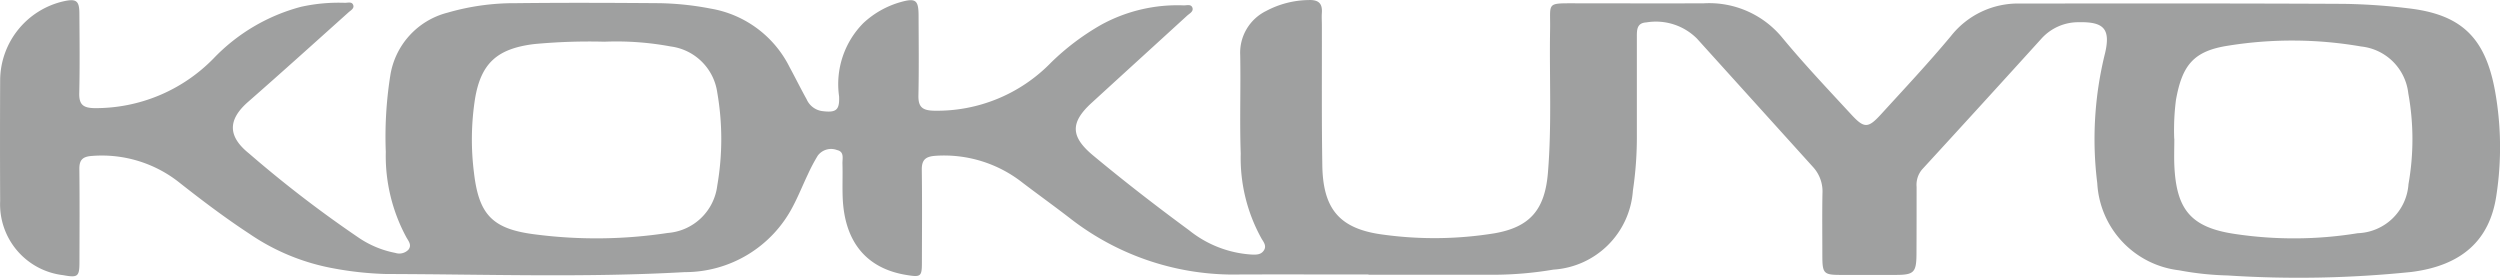 <svg xmlns="http://www.w3.org/2000/svg" width="133.446" height="14.826" viewBox="0 0 133.446 14.826"><defs><style>.a{fill:#9fa0a0;}</style></defs><path class="a" d="M608.818,5632.95c-2.287,0-4.574-.008-6.862,0a14.2,14.2,0,0,1-9.012-2.957c-.849-.658-1.722-1.283-2.577-1.933a6.772,6.772,0,0,0-4.639-1.447c-.537.034-.76.2-.752.75.022,1.649.01,3.3.006,4.944,0,.757-.057.795-.829.668-2.136-.346-3.311-1.772-3.4-4.144-.022-.6.006-1.2-.012-1.8-.008-.268.113-.634-.291-.724a.887.887,0,0,0-1.028.3,9.378,9.378,0,0,0-.528,1c-.269.563-.5,1.143-.794,1.7a6.491,6.491,0,0,1-5.784,3.517c-5.309.3-10.623.112-15.934.1a17.85,17.85,0,0,1-2.8-.3,11.615,11.615,0,0,1-4.5-1.849c-1.275-.835-2.488-1.751-3.683-2.69a6.655,6.655,0,0,0-4.7-1.465c-.528.033-.7.218-.691.725.019,1.649.009,3.295.005,4.946,0,.777-.089.839-.876.694a3.808,3.808,0,0,1-3.357-3.953q-.015-3.243,0-6.483a4.351,4.351,0,0,1,3.4-4.185c.657-.145.824-.026.829.631.01,1.426.026,2.851-.007,4.275-.014.624.22.791.827.8a8.79,8.79,0,0,0,6.331-2.641,10,10,0,0,1,4.681-2.768,9.3,9.3,0,0,1,2.334-.213c.163.006.4-.087.459.145.042.161-.143.263-.256.362-1.784,1.6-3.557,3.2-5.355,4.774-1.1.959-1.1,1.844.038,2.758a63.044,63.044,0,0,0,5.9,4.528,5.248,5.248,0,0,0,1.914.783.679.679,0,0,0,.69-.163c.207-.25.014-.464-.1-.667a9.121,9.121,0,0,1-1.1-4.558,20.918,20.918,0,0,1,.237-4.059,4.124,4.124,0,0,1,3.056-3.376,12.76,12.76,0,0,1,3.649-.507c2.557-.03,5.112-.02,7.668,0a15.7,15.7,0,0,1,2.736.29,5.787,5.787,0,0,1,4.207,3.122c.308.567.593,1.147.909,1.714a1.067,1.067,0,0,0,.811.631c.756.1.957-.036.923-.784a4.626,4.626,0,0,1,1.3-3.915,4.838,4.838,0,0,1,1.969-1.112c.811-.231.97-.121.974.7.006,1.424.022,2.852-.008,4.275-.012.6.189.8.812.818a8.481,8.481,0,0,0,6.279-2.581,13.131,13.131,0,0,1,2.674-2.011,8.475,8.475,0,0,1,4.393-1.03c.165.006.4-.085.471.134.058.2-.161.3-.286.415-1.7,1.555-3.4,3.1-5.1,4.657-1.148,1.05-1.124,1.8.075,2.8,1.668,1.388,3.384,2.714,5.132,4a5.907,5.907,0,0,0,3.325,1.294c.258.01.505.018.662-.217s0-.437-.113-.618A8.847,8.847,0,0,1,602,5626.5c-.061-1.755.006-3.517-.028-5.277a2.481,2.481,0,0,1,1.384-2.339,4.959,4.959,0,0,1,2.253-.583c.523-.023.758.158.722.681-.016.221,0,.447,0,.668.006,2.5-.016,4.989.024,7.483.038,2.352.942,3.4,3.285,3.694a20.039,20.039,0,0,0,5.894-.074c1.917-.33,2.7-1.271,2.863-3.224.213-2.557.072-5.118.117-7.677.024-1.43-.232-1.378,1.36-1.378,2.287,0,4.574.012,6.861,0a5.051,5.051,0,0,1,4.191,1.859c1.167,1.408,2.428,2.74,3.671,4.085.68.736.891.732,1.563,0,1.266-1.386,2.551-2.756,3.75-4.195a4.556,4.556,0,0,1,3.687-1.736c5.762-.005,11.525-.012,17.285.017a32.092,32.092,0,0,1,3.416.235c2.828.319,4.114,1.537,4.643,4.352a16.938,16.938,0,0,1,.082,5.647c-.352,2.384-1.843,3.737-4.536,4.077a58.652,58.652,0,0,1-9.8.187,16.03,16.03,0,0,1-2.6-.276,4.952,4.952,0,0,1-4.366-4.647,18.971,18.971,0,0,1,.419-6.955c.292-1.268-.06-1.667-1.384-1.64a2.654,2.654,0,0,0-2.022.883q-3.171,3.5-6.365,6.977a1.271,1.271,0,0,0-.292.929c0,1.205,0,2.406-.006,3.609-.008.957-.145,1.086-1.08,1.09h-2.961c-.911,0-.98-.076-.984-1.006,0-1.116-.014-2.229.006-3.343a1.924,1.924,0,0,0-.5-1.406l-6.2-6.86a3.1,3.1,0,0,0-2.7-.863c-.517.028-.507.41-.507.78v5.209a19.329,19.329,0,0,1-.212,2.994,4.543,4.543,0,0,1-4.244,4.213,19.484,19.484,0,0,1-3.143.274h-6.725Zm-40.781-12.426a31.45,31.45,0,0,0-3.758.127c-1.965.243-2.838,1.018-3.154,2.939a14.154,14.154,0,0,0-.054,3.921c.263,2.263.992,3.025,3.315,3.305a25.336,25.336,0,0,0,7.027-.083,2.884,2.884,0,0,0,2.645-2.526,14.518,14.518,0,0,0,0-4.973,2.884,2.884,0,0,0-2.486-2.456,15.784,15.784,0,0,0-3.533-.254m83.795,5.178c0,.467-.018.936,0,1.4.1,2.376.875,3.336,3.231,3.684a21.2,21.2,0,0,0,6.56-.04,2.812,2.812,0,0,0,2.708-2.619,13.721,13.721,0,0,0-.01-4.847,2.831,2.831,0,0,0-2.513-2.5,21.548,21.548,0,0,0-7.089-.046c-1.855.282-2.466,1.034-2.8,2.9a12.607,12.607,0,0,0-.093,2.062" transform="translate(-535.772 -5618.298)"/></svg>